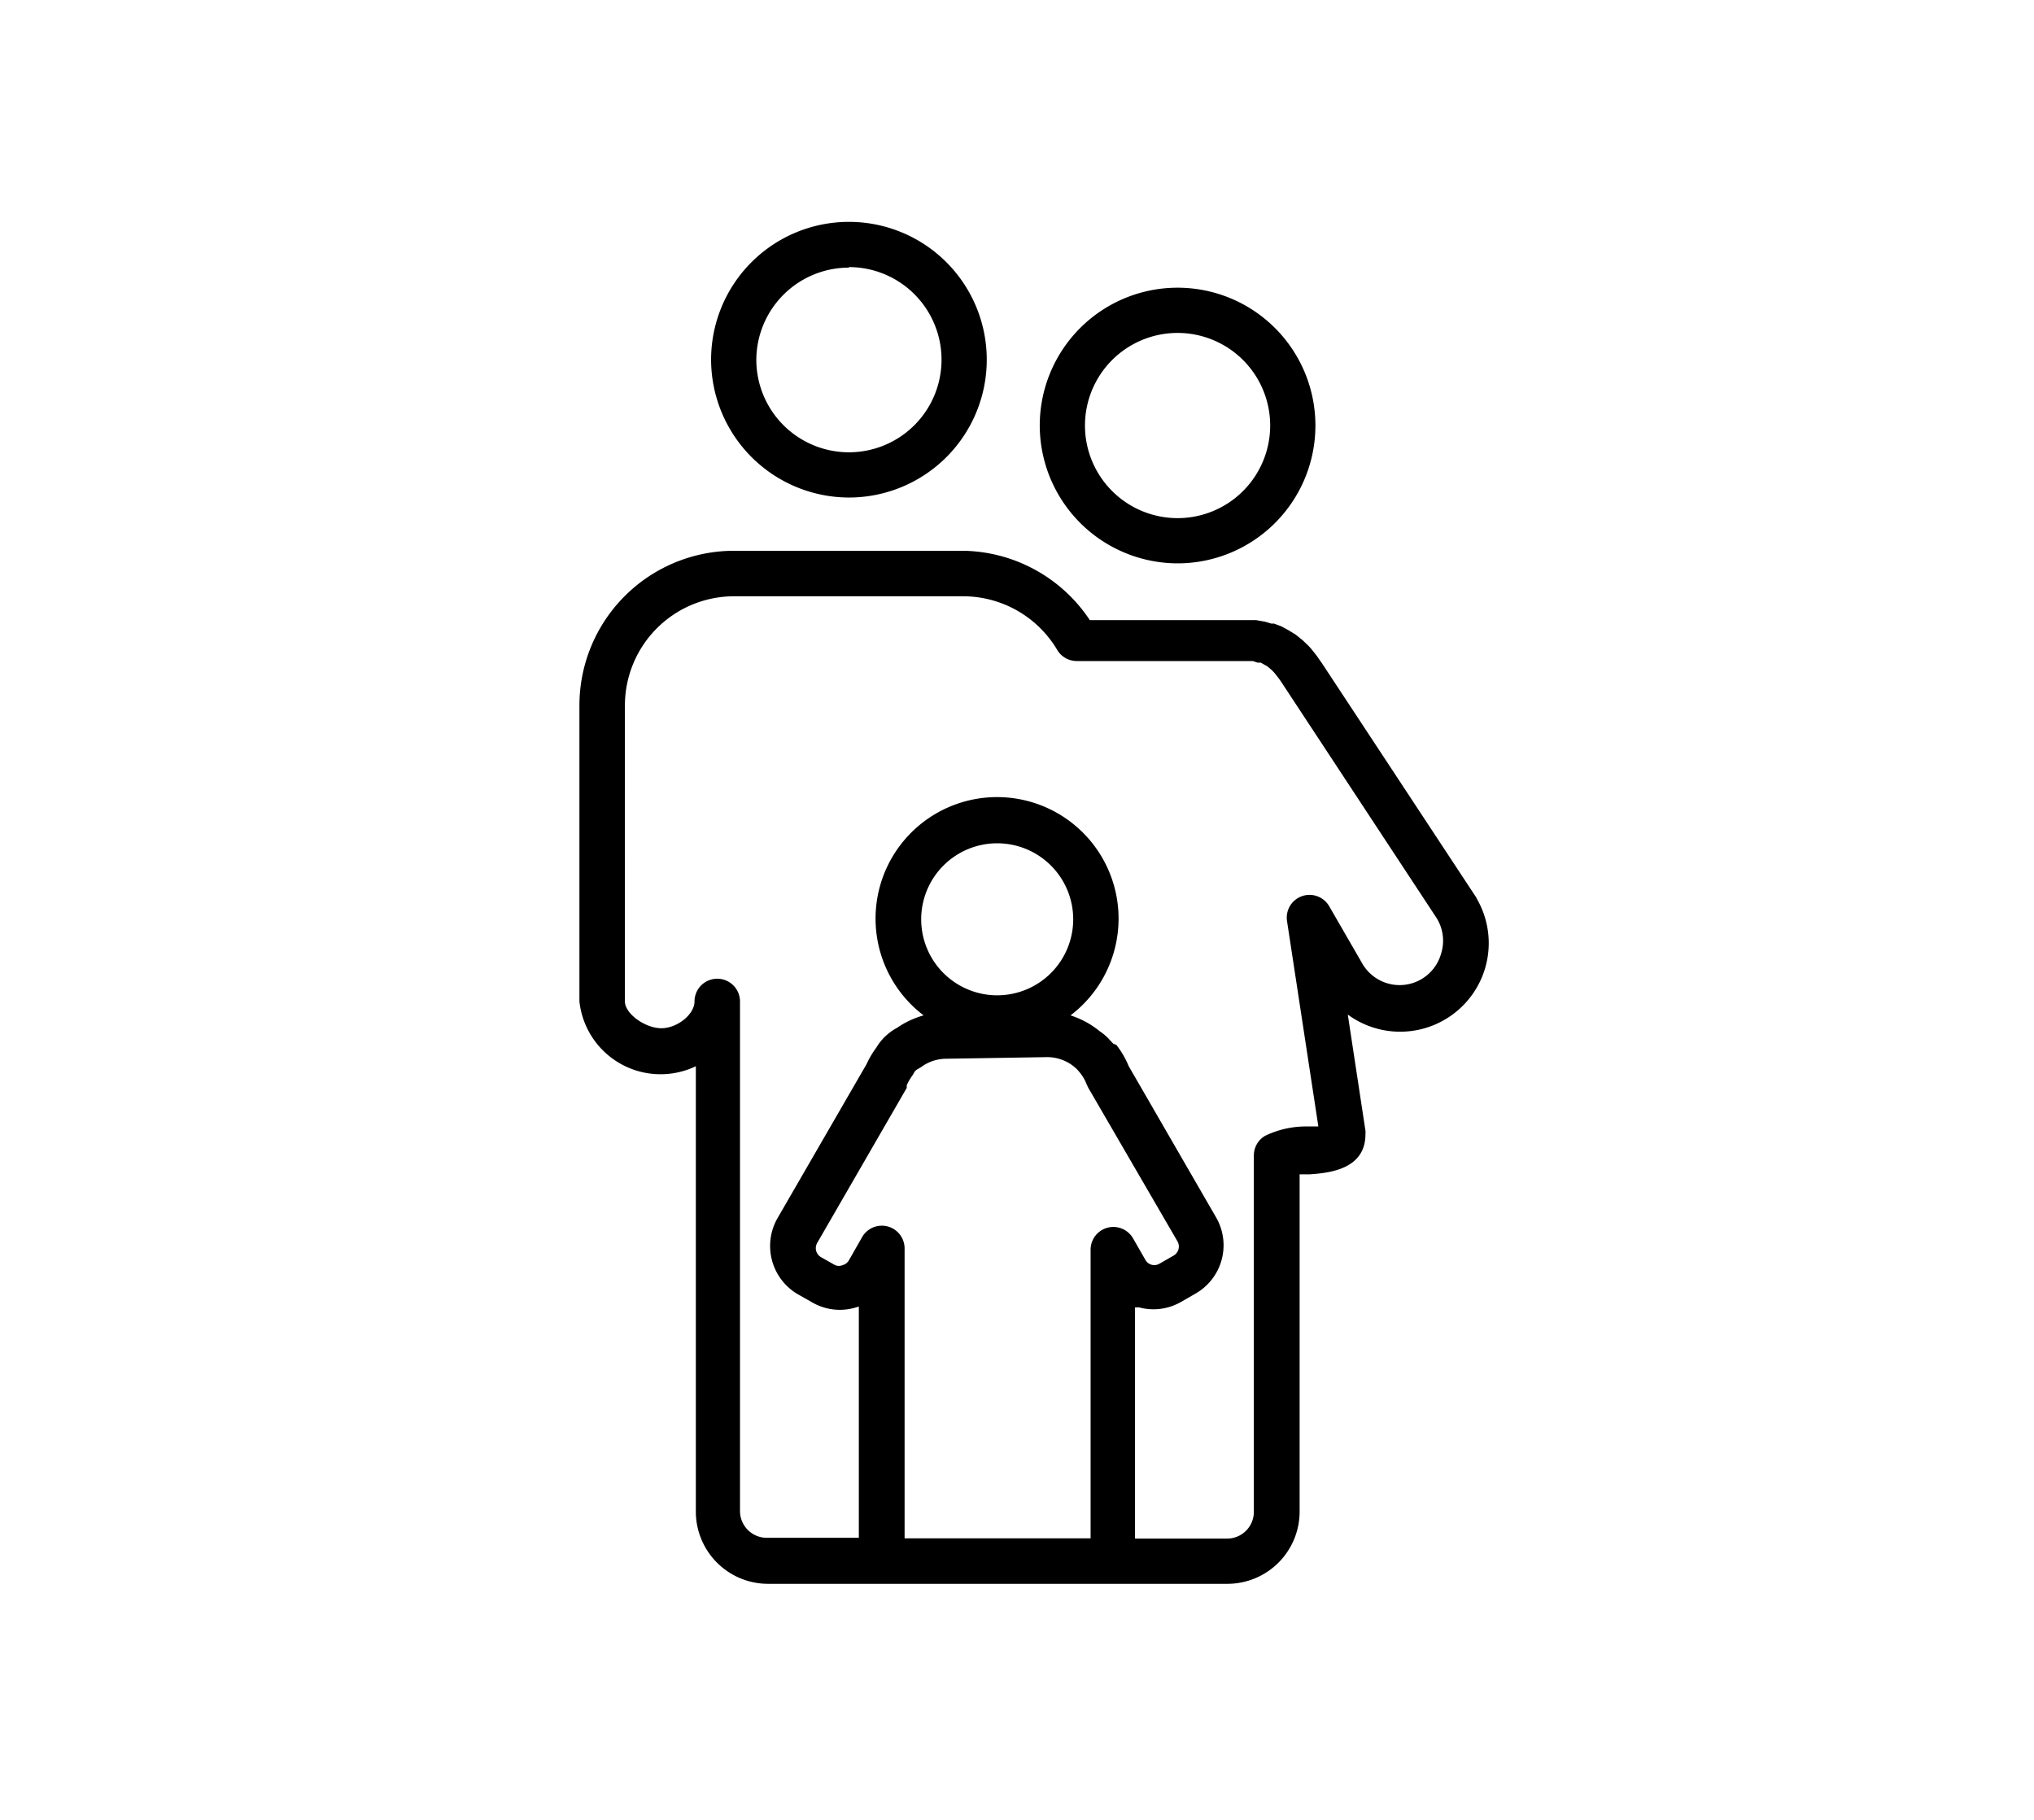 <svg id="Ebene_1" data-name="Ebene 1" xmlns="http://www.w3.org/2000/svg" viewBox="0 0 76 68"><title>familienbeihilfe</title><path d="M31.72,18.59a5.15,5.15,0,1,0-5.15-5.15A5.16,5.16,0,0,0,31.72,18.59Zm0-8.61a3.46,3.46,0,1,1-3.46,3.46A3.46,3.46,0,0,1,31.72,10Z"/><path d="M44,21.05a5.15,5.15,0,1,0-5.15-5.15A5.16,5.16,0,0,0,44,21.05Zm0-8.61a3.46,3.46,0,1,1-3.46,3.46A3.46,3.46,0,0,1,44,12.44Z"/><path d="M55.17,33.55l0,0-5.79-8.79-.08-.11a3,3,0,0,0-.19-.26,3.06,3.06,0,0,0-.22-.26l-.22-.21-.26-.21-.28-.17-.26-.14-.27-.1-.1,0-.23-.07-.34-.06-.26,0H40.72A5.78,5.78,0,0,0,36,20.58H27.42a5.78,5.78,0,0,0-5.77,5.77V37.42A3.05,3.05,0,0,0,26,39.84V56.49a2.7,2.7,0,0,0,2.69,2.69H45.87a2.7,2.7,0,0,0,2.69-2.69V43.88l.37,0c.68-.05,2.09-.16,2.09-1.5a.82.82,0,0,0,0-.13l-.66-4.34a3.31,3.31,0,0,0,4.82-4.33ZM37.26,37.19a2.84,2.84,0,1,1,2.84-2.84A2.84,2.84,0,0,1,37.26,37.19ZM39.1,39.5a1.6,1.6,0,0,1,1,.33l.13.11.12.14h0l0,0v0a1.57,1.57,0,0,1,.25.43l.06.13L44,46.39a.39.39,0,0,1-.14.52l-.54.31a.38.38,0,0,1-.52-.14l-.47-.82a.85.85,0,0,0-1.58.43V57.48H33.8V46.65a.85.85,0,0,0-1.59-.42l-.49.86a.38.38,0,0,1-.23.18.36.36,0,0,1-.29,0l-.53-.3a.39.39,0,0,1-.14-.52l3.35-5.8,0-.1a2.14,2.14,0,0,1,.23-.39l.06-.11a.42.42,0,0,1,.15-.12l.1-.06a1.59,1.59,0,0,1,.94-.31Zm14.75-3.88A1.61,1.61,0,0,1,50.9,36l-1.23-2.13a.85.85,0,0,0-1.58.55l1.17,7.67-.48,0a3.52,3.52,0,0,0-1.51.35.85.85,0,0,0-.42.73V56.49a1,1,0,0,1-1,1H42.41V48.85l.15,0a2.06,2.06,0,0,0,1.58-.21l.54-.31a2.08,2.08,0,0,0,.76-2.84l-3.27-5.66a3.31,3.31,0,0,0-.46-.79L41.6,39l0,0-.17-.18a1.75,1.75,0,0,0-.33-.28A3.33,3.33,0,0,0,40,37.94a4.54,4.54,0,1,0-5.49,0,3.33,3.33,0,0,0-1,.47,2,2,0,0,0-.77.74v0a3.29,3.29,0,0,0-.36.61l-3.33,5.76a2.09,2.09,0,0,0,.76,2.84l.53.3a2.06,2.06,0,0,0,1.58.21l.17-.05v8.64H28.65a1,1,0,0,1-1-1V37.42a.85.85,0,0,0-1.7,0c0,.48-.64,1-1.24,1s-1.36-.54-1.36-1V26.35a4.08,4.08,0,0,1,4.07-4.07H36a4.09,4.09,0,0,1,3.5,2,.85.85,0,0,0,.73.42h6.27l.19,0,.12,0,.18.06.12,0,.14.08.12.07.14.12.09.09.12.15.07.09.07.1,5.81,8.83A1.6,1.6,0,0,1,53.85,35.62Z"/></svg>